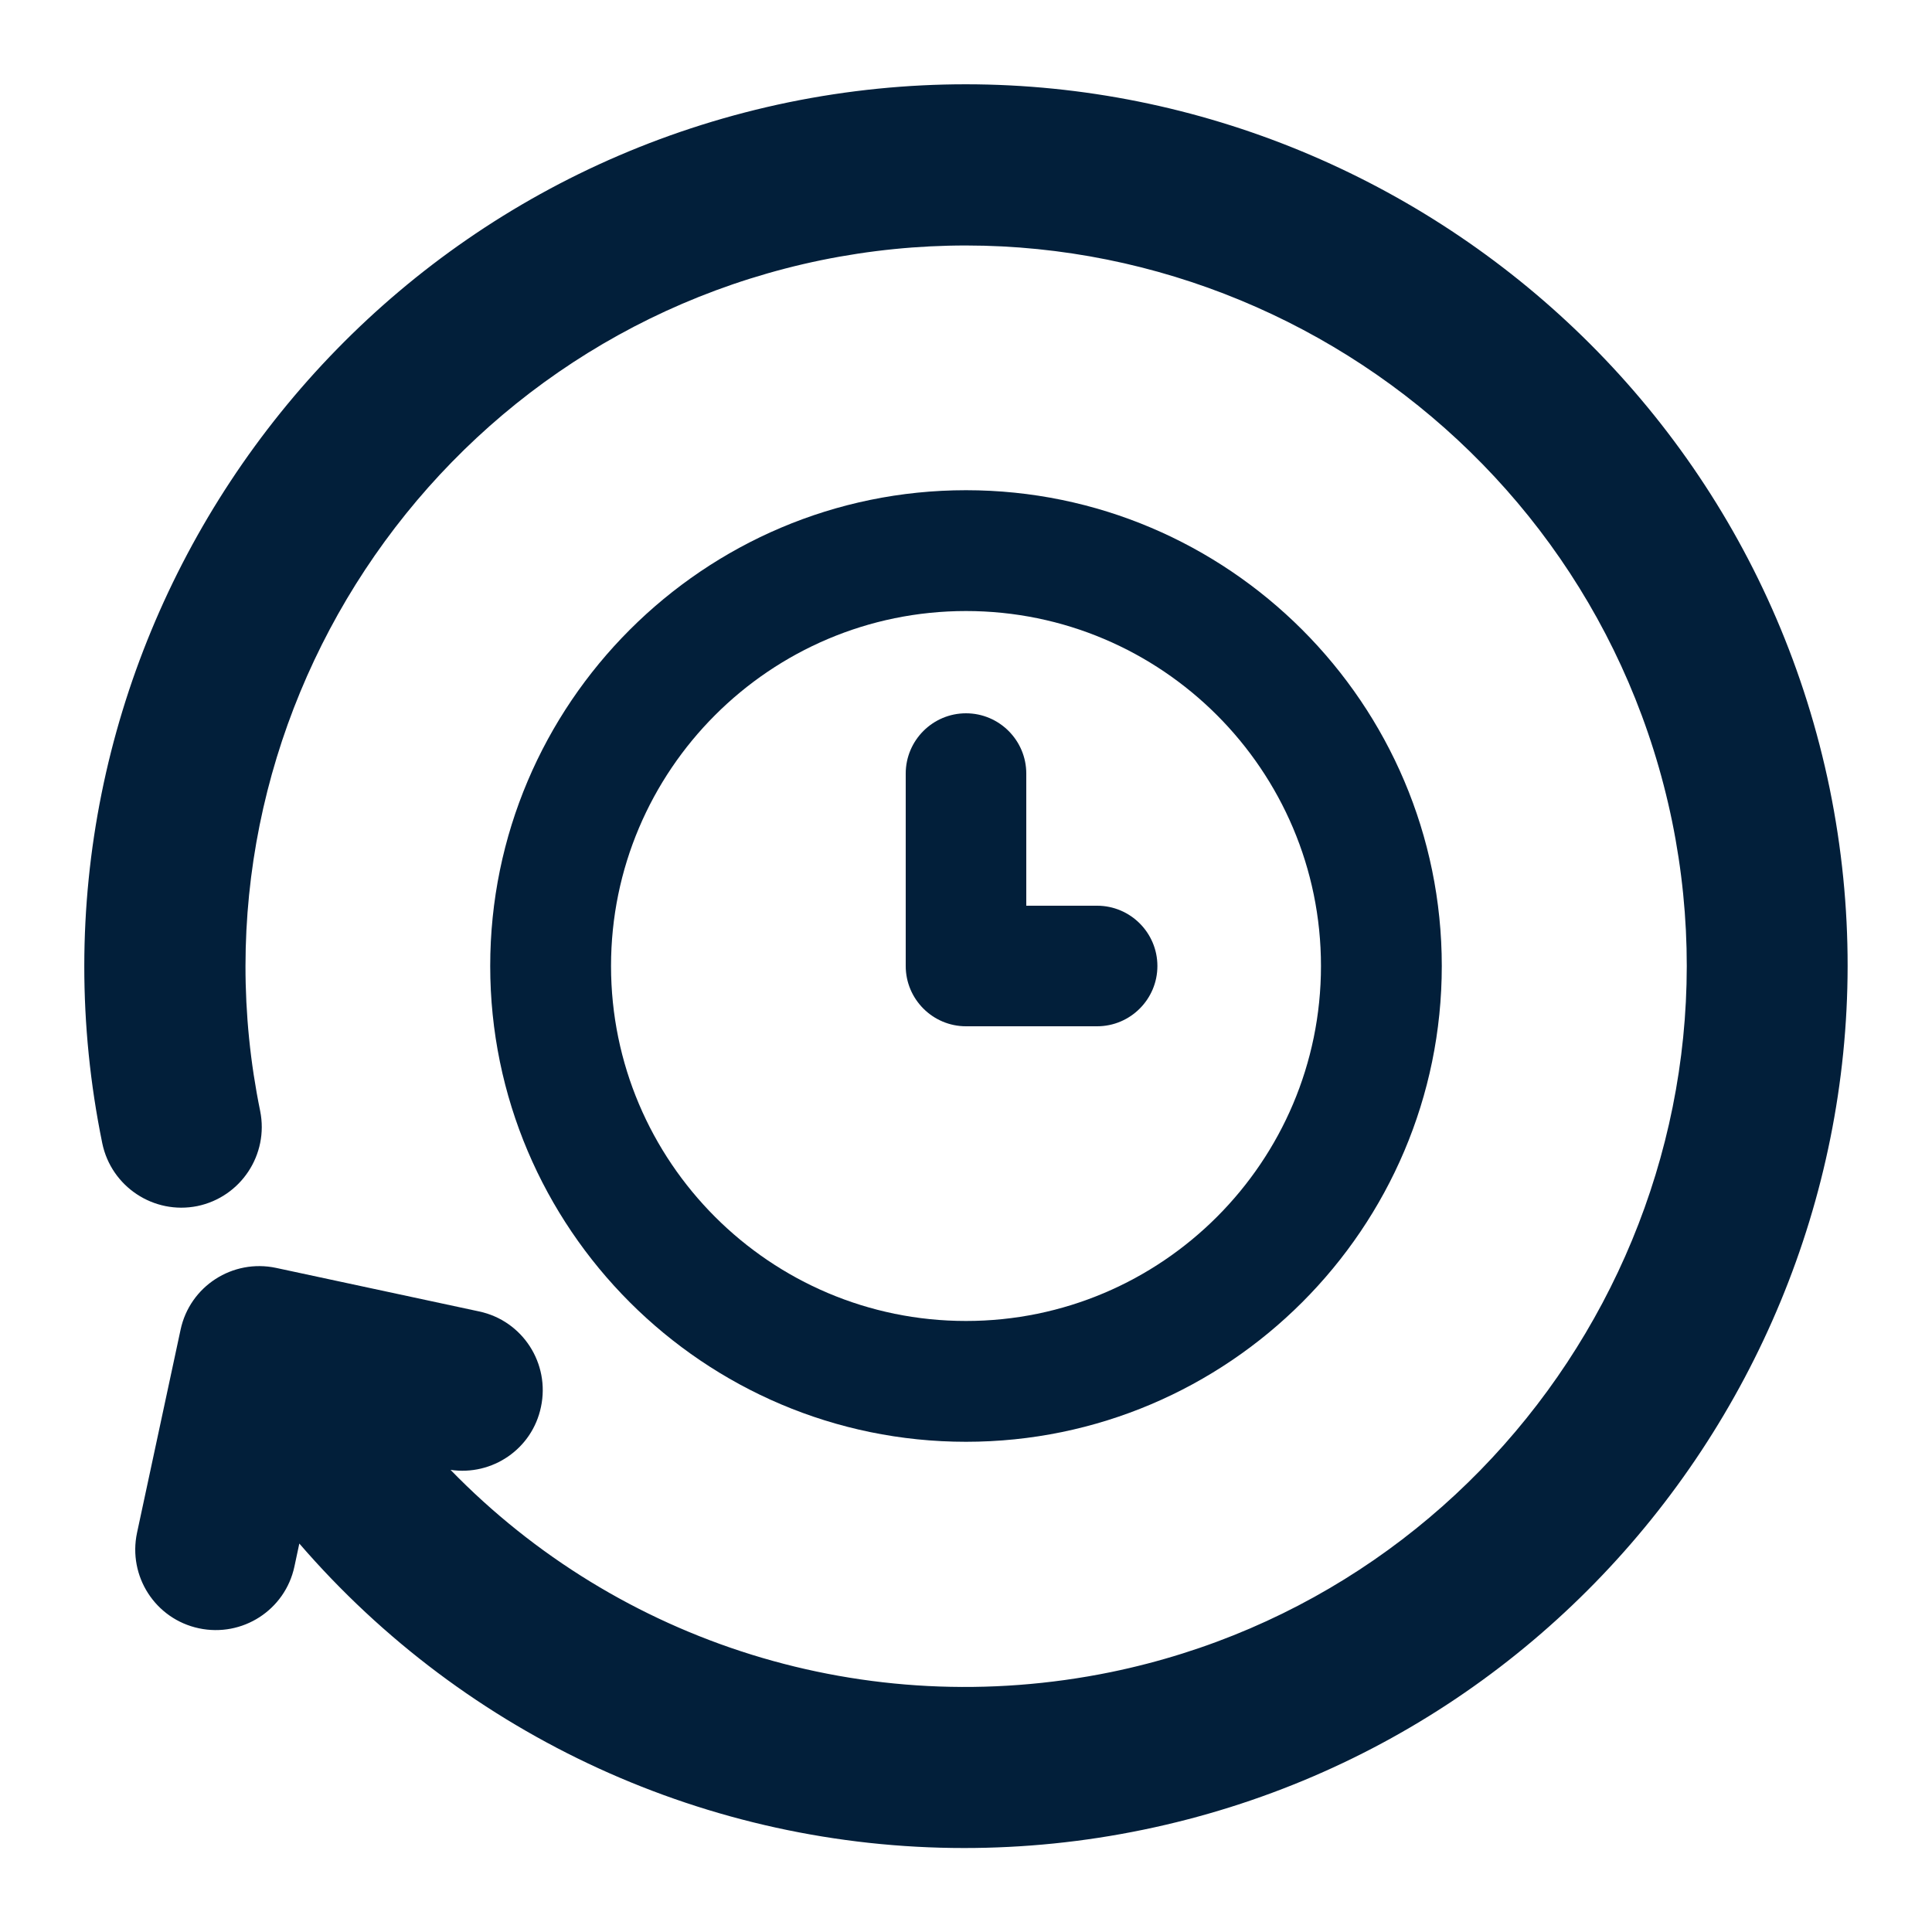 <?xml version="1.0" encoding="UTF-8"?>
<svg id="Layer_1" data-name="Layer 1" xmlns="http://www.w3.org/2000/svg" viewBox="0 0 75 75">
  <defs>
    <style>
      .cls-1 {
        fill: #021f3a;
        stroke-width: 0px;
      }
    </style>
  </defs>
  <path class="cls-1" d="m71.03,30.62C67.23,12.15,49.1.19,30.62,3.97,12.15,7.78.19,25.91,3.97,44.38c.35,1.69,2,2.78,3.69,2.44,1.69-.35,2.78-2,2.44-3.69-3.09-15.1,6.69-29.92,21.78-33.03,15.11-3.09,29.92,6.69,33.03,21.78,3.09,15.1-6.69,29.92-21.78,33.03-9.53,1.95-19.11-1.13-25.64-7.85,1.62.24,3.17-.81,3.51-2.44.36-1.69-.71-3.35-2.4-3.71l-7.88-1.69c-1.69-.36-3.35.71-3.71,2.4l-1.69,7.88c-.36,1.69.71,3.35,2.4,3.71,1.69.36,3.35-.71,3.71-2.4l.19-.89c6.48,7.51,15.89,11.82,25.81,11.82,2.3,0,4.63-.23,6.95-.71,18.47-3.81,30.42-21.94,26.65-40.41Z"/>
  <path class="cls-1" d="m37.5,55.97c10.18,0,18.47-8.29,18.47-18.47s-8.29-18.47-18.47-18.47-18.47,8.29-18.47,18.47,8.29,18.47,18.47,18.47Zm0-32.25c7.6,0,13.78,6.18,13.78,13.78s-6.18,13.78-13.78,13.78-13.78-6.18-13.78-13.78,6.18-13.78,13.78-13.78Z"/>
  <path class="cls-1" d="m37.5,39.84h5.09c1.29,0,2.34-1.05,2.34-2.34s-1.05-2.34-2.34-2.34h-2.75v-5.13c0-1.29-1.05-2.34-2.34-2.34s-2.34,1.05-2.34,2.34v7.47c0,1.29,1.05,2.34,2.34,2.34Z"/>
</svg>